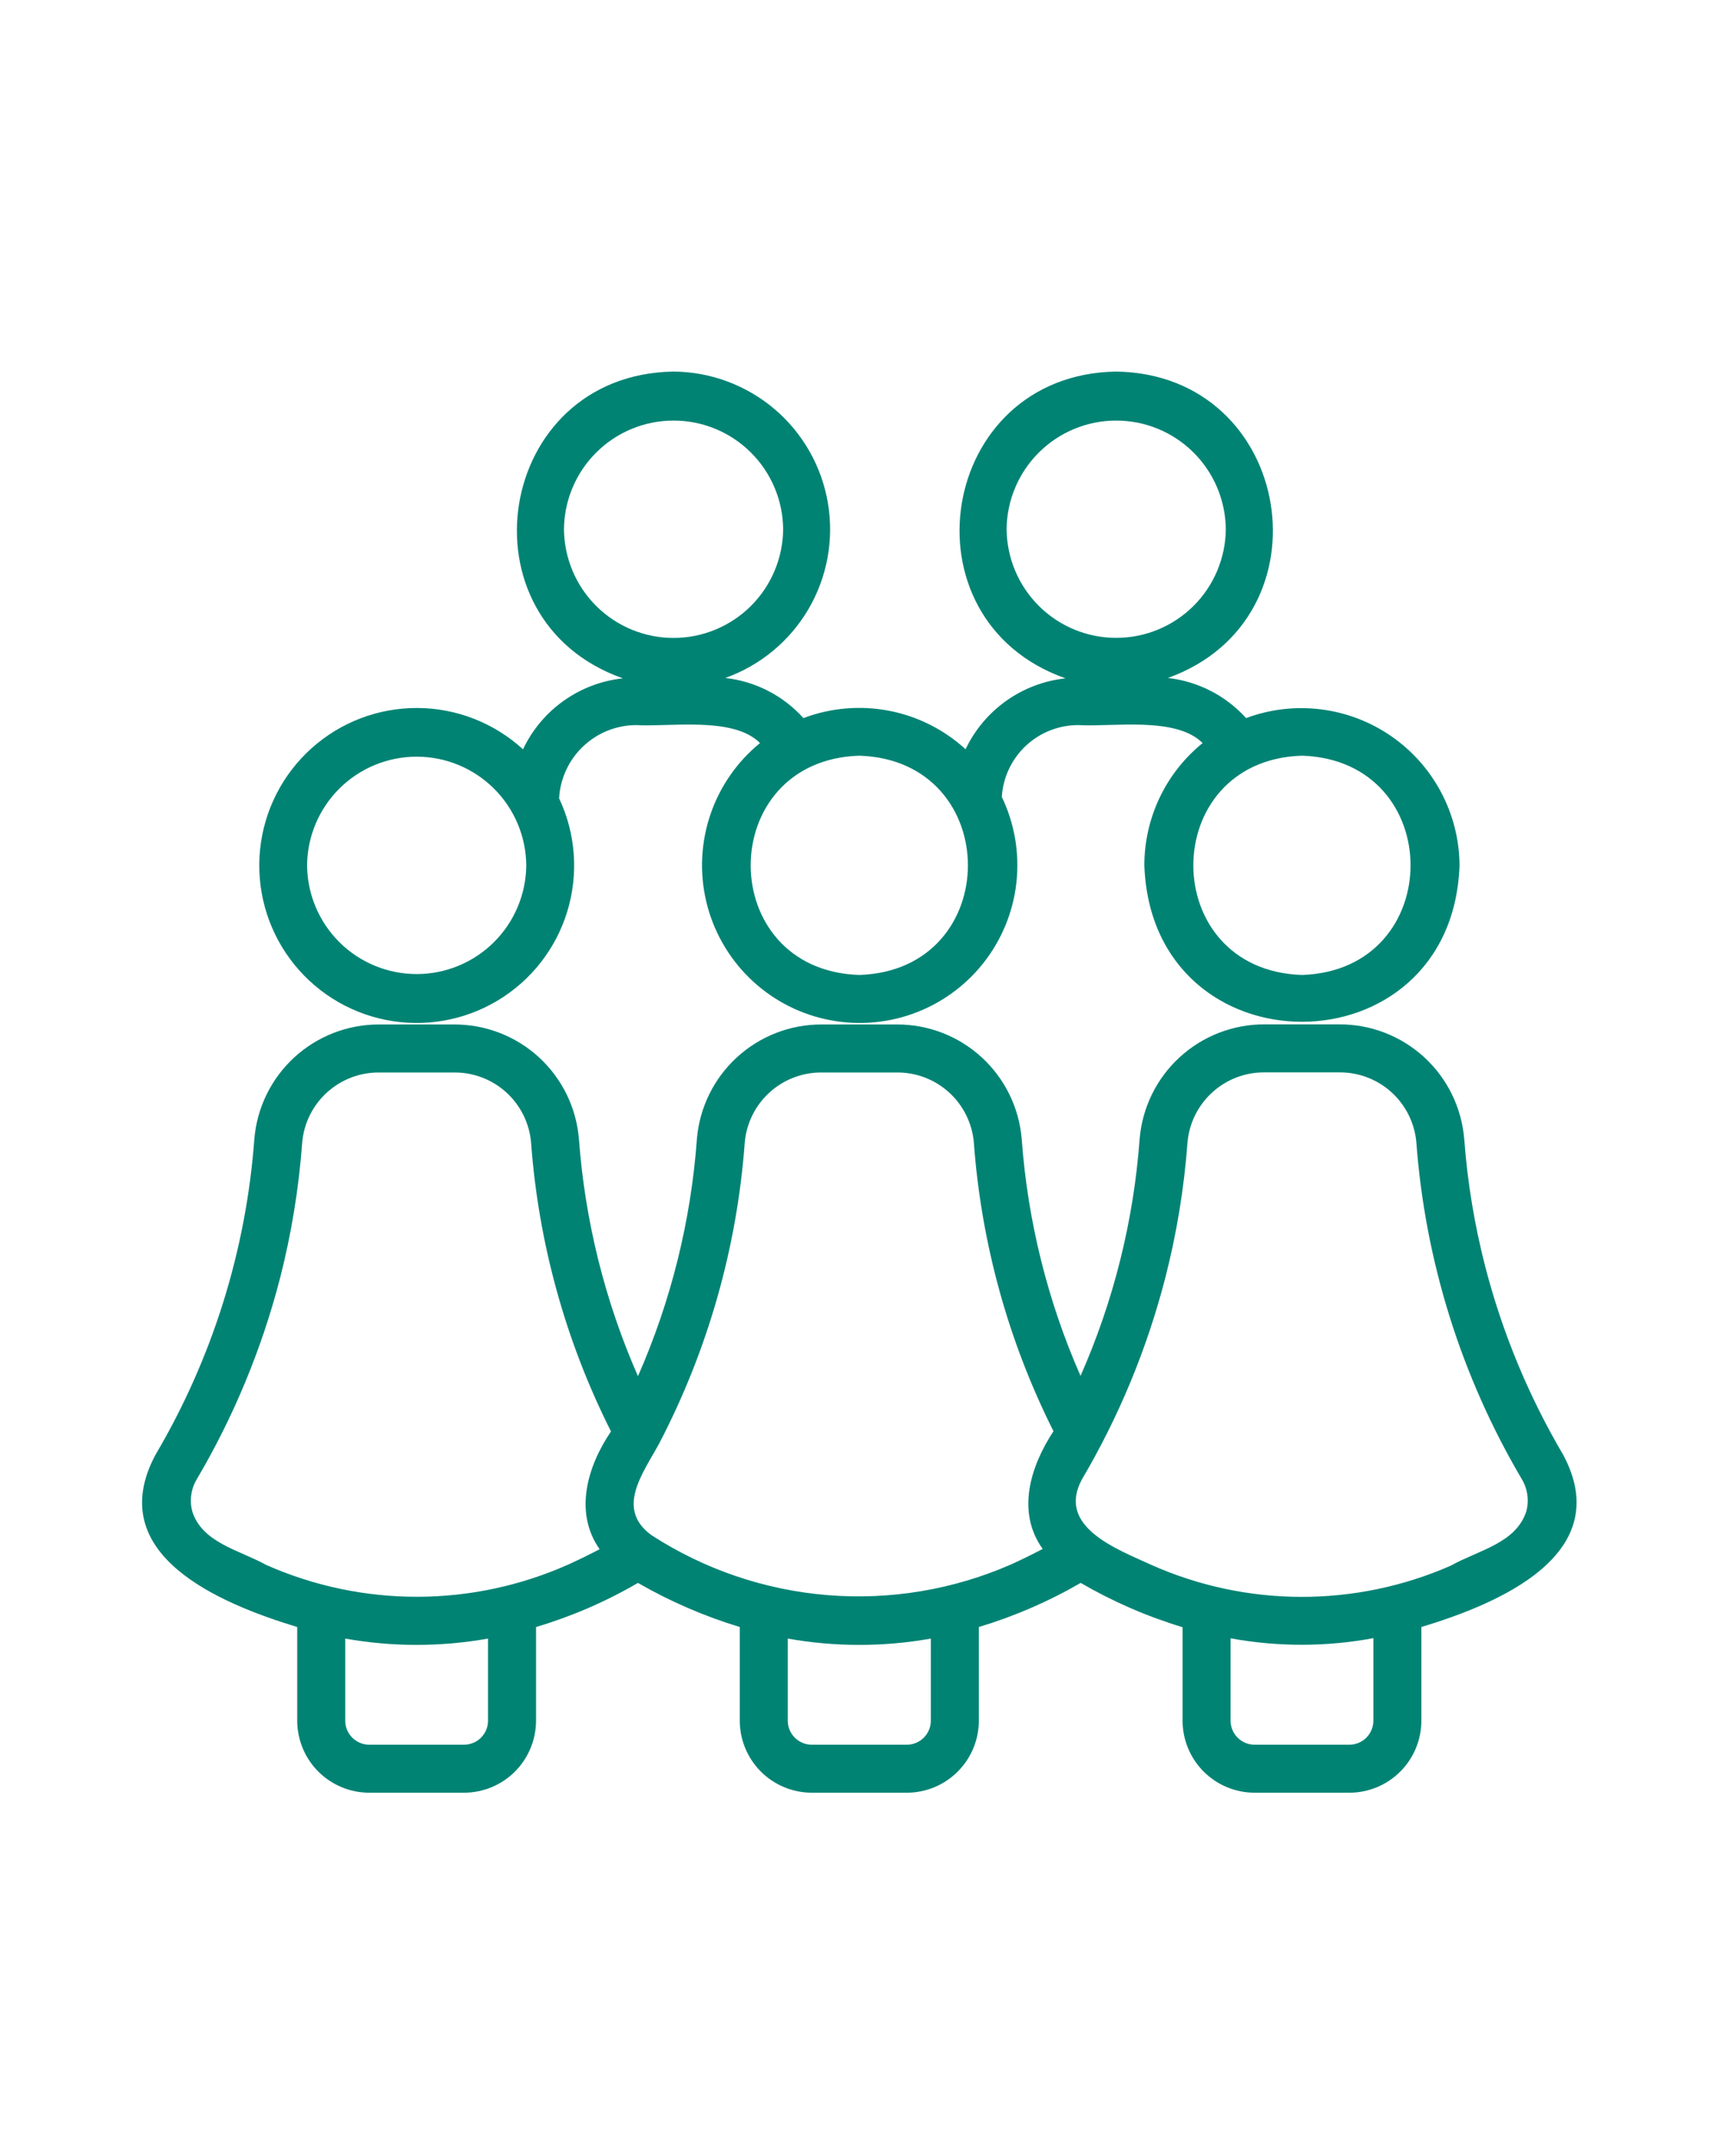 <svg width="119" height="150" viewBox="0 0 119 150" fill="none" xmlns="http://www.w3.org/2000/svg">
<path d="M79.636 60.199C80.151 74.713 101.057 74.71 101.57 60.199C101.558 58.428 101.119 56.686 100.29 55.121C99.462 53.556 98.268 52.214 96.81 51.209C95.353 50.204 93.674 49.565 91.916 49.347C90.159 49.129 88.375 49.337 86.716 49.956C85.303 48.394 83.369 47.401 81.277 47.164C92.772 43.033 90.041 26.035 77.677 25.849C65.267 26.041 62.587 43.125 74.151 47.191C72.667 47.35 71.248 47.887 70.03 48.75C68.812 49.614 67.836 50.775 67.194 52.123C65.697 50.754 63.85 49.827 61.859 49.444C59.867 49.062 57.808 49.239 55.911 49.956C54.502 48.39 52.567 47.397 50.474 47.164C52.905 46.298 54.953 44.604 56.259 42.379C57.565 40.154 58.045 37.54 57.615 34.996C57.186 32.452 55.873 30.14 53.909 28.467C51.944 26.795 49.453 25.867 46.873 25.849C34.465 26.041 31.784 43.123 43.346 47.191C41.862 47.35 40.443 47.887 39.226 48.752C38.009 49.616 37.035 50.778 36.396 52.127C34.388 50.29 31.768 49.265 29.047 49.253C26.325 49.241 23.697 50.242 21.673 52.062C19.649 53.882 18.375 56.39 18.099 59.097C17.823 61.805 18.564 64.519 20.179 66.709C21.793 68.9 24.166 70.412 26.834 70.95C29.502 71.487 32.274 71.013 34.611 69.618C36.949 68.224 38.684 66.01 39.478 63.407C40.272 60.803 40.069 57.998 38.908 55.536C38.985 54.167 39.58 52.879 40.572 51.933C41.565 50.987 42.88 50.454 44.251 50.443C46.587 50.584 51.056 49.822 52.888 51.693C51.293 52.995 50.096 54.721 49.435 56.671C48.773 58.622 48.675 60.72 49.15 62.724C49.625 64.728 50.655 66.558 52.121 68.005C53.587 69.451 55.431 70.456 57.442 70.903C59.453 71.351 61.548 71.224 63.49 70.536C65.432 69.848 67.141 68.628 68.421 67.014C69.701 65.401 70.502 63.46 70.731 61.413C70.96 59.366 70.608 57.296 69.716 55.439C69.8 54.081 70.402 52.806 71.396 51.877C72.391 50.948 73.703 50.435 75.064 50.443C77.394 50.583 81.849 49.824 83.69 51.694C82.424 52.72 81.403 54.016 80.701 55.488C80 56.959 79.636 58.569 79.636 60.199ZM21.369 60.199C21.387 58.188 22.199 56.265 23.627 54.849C25.055 53.434 26.985 52.64 28.996 52.64C31.007 52.64 32.937 53.434 34.365 54.85C35.793 56.265 36.605 58.188 36.623 60.199C36.606 62.211 35.795 64.135 34.367 65.551C32.938 66.968 31.008 67.763 28.996 67.763C26.984 67.763 25.053 66.968 23.625 65.551C22.197 64.134 21.386 62.211 21.369 60.199ZM39.247 36.816C39.265 34.806 40.077 32.883 41.505 31.468C42.933 30.052 44.863 29.258 46.874 29.258C48.885 29.258 50.814 30.052 52.242 31.468C53.671 32.883 54.482 34.806 54.5 36.817C54.483 38.828 53.672 40.752 52.244 42.168C50.815 43.585 48.885 44.38 46.873 44.38C44.862 44.38 42.931 43.585 41.503 42.168C40.075 40.752 39.264 38.828 39.247 36.816ZM59.799 67.825C49.72 67.505 49.723 52.891 59.799 52.571C69.878 52.892 69.876 67.506 59.799 67.825ZM70.05 36.816C70.068 34.806 70.88 32.883 72.308 31.468C73.737 30.052 75.666 29.258 77.677 29.258C79.688 29.258 81.617 30.052 83.046 31.468C84.474 32.883 85.285 34.806 85.304 36.817C85.285 38.828 84.474 40.75 83.046 42.165C81.617 43.581 79.688 44.375 77.677 44.375C75.666 44.375 73.736 43.581 72.308 42.165C70.88 40.75 70.068 38.827 70.05 36.816ZM90.603 52.571C100.681 52.892 100.68 67.506 90.603 67.825C80.523 67.505 80.526 52.891 90.603 52.571Z" fill="#018374"/>
<path d="M103.362 88.126C102.611 85.211 102.119 82.236 101.896 79.234C101.716 77.059 100.724 75.031 99.117 73.554C97.509 72.076 95.405 71.259 93.222 71.263H87.983C85.8 71.259 83.696 72.077 82.089 73.554C80.481 75.03 79.489 77.058 79.308 79.233C78.891 84.923 77.5 90.499 75.195 95.718C72.898 90.496 71.513 84.92 71.101 79.23C70.918 77.056 69.924 75.03 68.316 73.555C66.708 72.08 64.604 71.264 62.422 71.27H57.177C54.994 71.264 52.89 72.08 51.282 73.556C49.673 75.031 48.68 77.058 48.498 79.233C48.084 84.928 46.697 90.511 44.396 95.737C42.097 90.509 40.708 84.926 40.287 79.23C40.107 77.058 39.115 75.033 37.51 73.558C35.905 72.084 33.803 71.267 31.623 71.27H26.38C24.197 71.265 22.093 72.081 20.484 73.556C18.876 75.031 17.882 77.058 17.7 79.233C17.127 86.996 14.769 94.521 10.81 101.223C7.134 108.147 15.258 111.541 20.684 113.189V119.705C20.686 121.034 21.214 122.307 22.153 123.246C23.093 124.185 24.366 124.713 25.695 124.715H32.292C33.621 124.713 34.894 124.185 35.834 123.246C36.773 122.307 37.301 121.034 37.303 119.705V113.189C39.78 112.451 42.161 111.421 44.395 110.119C46.632 111.408 49.01 112.438 51.481 113.187V119.705C51.483 121.034 52.011 122.307 52.95 123.246C53.89 124.185 55.163 124.713 56.492 124.715H63.107C64.435 124.713 65.709 124.185 66.648 123.246C67.588 122.307 68.116 121.034 68.118 119.705V113.188C70.591 112.443 72.97 111.414 75.205 110.119C77.441 111.418 79.821 112.453 82.296 113.201V119.705C82.297 121.034 82.826 122.307 83.765 123.246C84.704 124.185 85.978 124.713 87.306 124.715H93.904C95.232 124.713 96.506 124.185 97.445 123.246C98.385 122.307 98.913 121.034 98.914 119.705V113.187C104.261 111.574 112.491 108.142 108.787 101.215C106.378 97.126 104.552 92.721 103.362 88.126ZM32.292 121.375H25.695C25.252 121.375 24.827 121.199 24.514 120.885C24.201 120.572 24.025 120.148 24.024 119.705V113.993C27.311 114.577 30.675 114.577 33.962 113.993V119.705C33.962 120.148 33.786 120.572 33.473 120.885C33.16 121.199 32.735 121.375 32.292 121.375ZM39.552 108.839C36.246 110.313 32.667 111.078 29.048 111.084C25.428 111.09 21.847 110.337 18.536 108.874C16.643 107.826 14.075 107.334 13.379 105.144C13.28 104.771 13.256 104.381 13.309 103.999C13.362 103.616 13.491 103.248 13.689 102.916C16.261 98.555 18.21 93.856 19.479 88.954C20.277 85.848 20.796 82.676 21.03 79.477C21.148 78.142 21.764 76.901 22.755 75.999C23.746 75.098 25.04 74.602 26.38 74.611H31.623C32.961 74.604 34.251 75.1 35.239 76.001C36.227 76.903 36.84 78.142 36.957 79.474C37.47 86.477 39.36 93.309 42.519 99.58C40.844 102.053 39.944 105.231 41.727 107.774C41.016 108.146 40.289 108.508 39.552 108.839ZM63.107 121.375H56.492C56.049 121.375 55.624 121.199 55.311 120.885C54.998 120.572 54.822 120.148 54.821 119.705V113.993C58.114 114.578 61.484 114.578 64.777 113.993V119.705C64.777 120.148 64.601 120.572 64.287 120.885C63.974 121.199 63.55 121.375 63.107 121.375ZM70.349 108.839C66.339 110.592 61.957 111.324 57.596 110.97C53.234 110.615 49.028 109.186 45.353 106.809C42.797 104.964 44.754 102.491 45.884 100.399C49.268 93.902 51.291 86.783 51.828 79.477C51.946 78.142 52.562 76.901 53.552 75.999C54.543 75.098 55.837 74.602 57.177 74.61H62.422C63.761 74.602 65.055 75.097 66.045 75.998C67.036 76.899 67.652 78.14 67.77 79.474C68.281 86.47 70.164 93.297 73.312 99.566C71.712 102.004 70.708 105.163 72.56 107.756C71.827 108.138 71.085 108.508 70.349 108.839ZM95.574 119.705C95.573 120.148 95.397 120.572 95.084 120.885C94.771 121.199 94.347 121.375 93.904 121.375H87.306C86.864 121.375 86.439 121.199 86.126 120.885C85.813 120.572 85.637 120.148 85.636 119.705V113.974C88.922 114.577 92.29 114.573 95.574 113.963V119.705ZM106.221 105.132C105.495 107.372 102.901 107.834 100.942 108.928C97.66 110.364 94.115 111.1 90.533 111.091C86.951 111.082 83.41 110.326 80.136 108.872C77.76 107.779 73.488 106.229 75.297 102.908C77.864 98.552 79.809 93.857 81.076 88.962C81.879 85.854 82.402 82.681 82.638 79.48C82.754 78.144 83.368 76.901 84.359 75.998C85.349 75.094 86.643 74.596 87.983 74.603H93.222C94.563 74.596 95.857 75.094 96.847 75.998C97.837 76.901 98.451 78.145 98.565 79.481C99.181 87.751 101.694 95.767 105.908 102.909C106.105 103.241 106.234 103.608 106.288 103.989C106.342 104.371 106.319 104.759 106.221 105.132Z" fill="#018374"/>
</svg>
